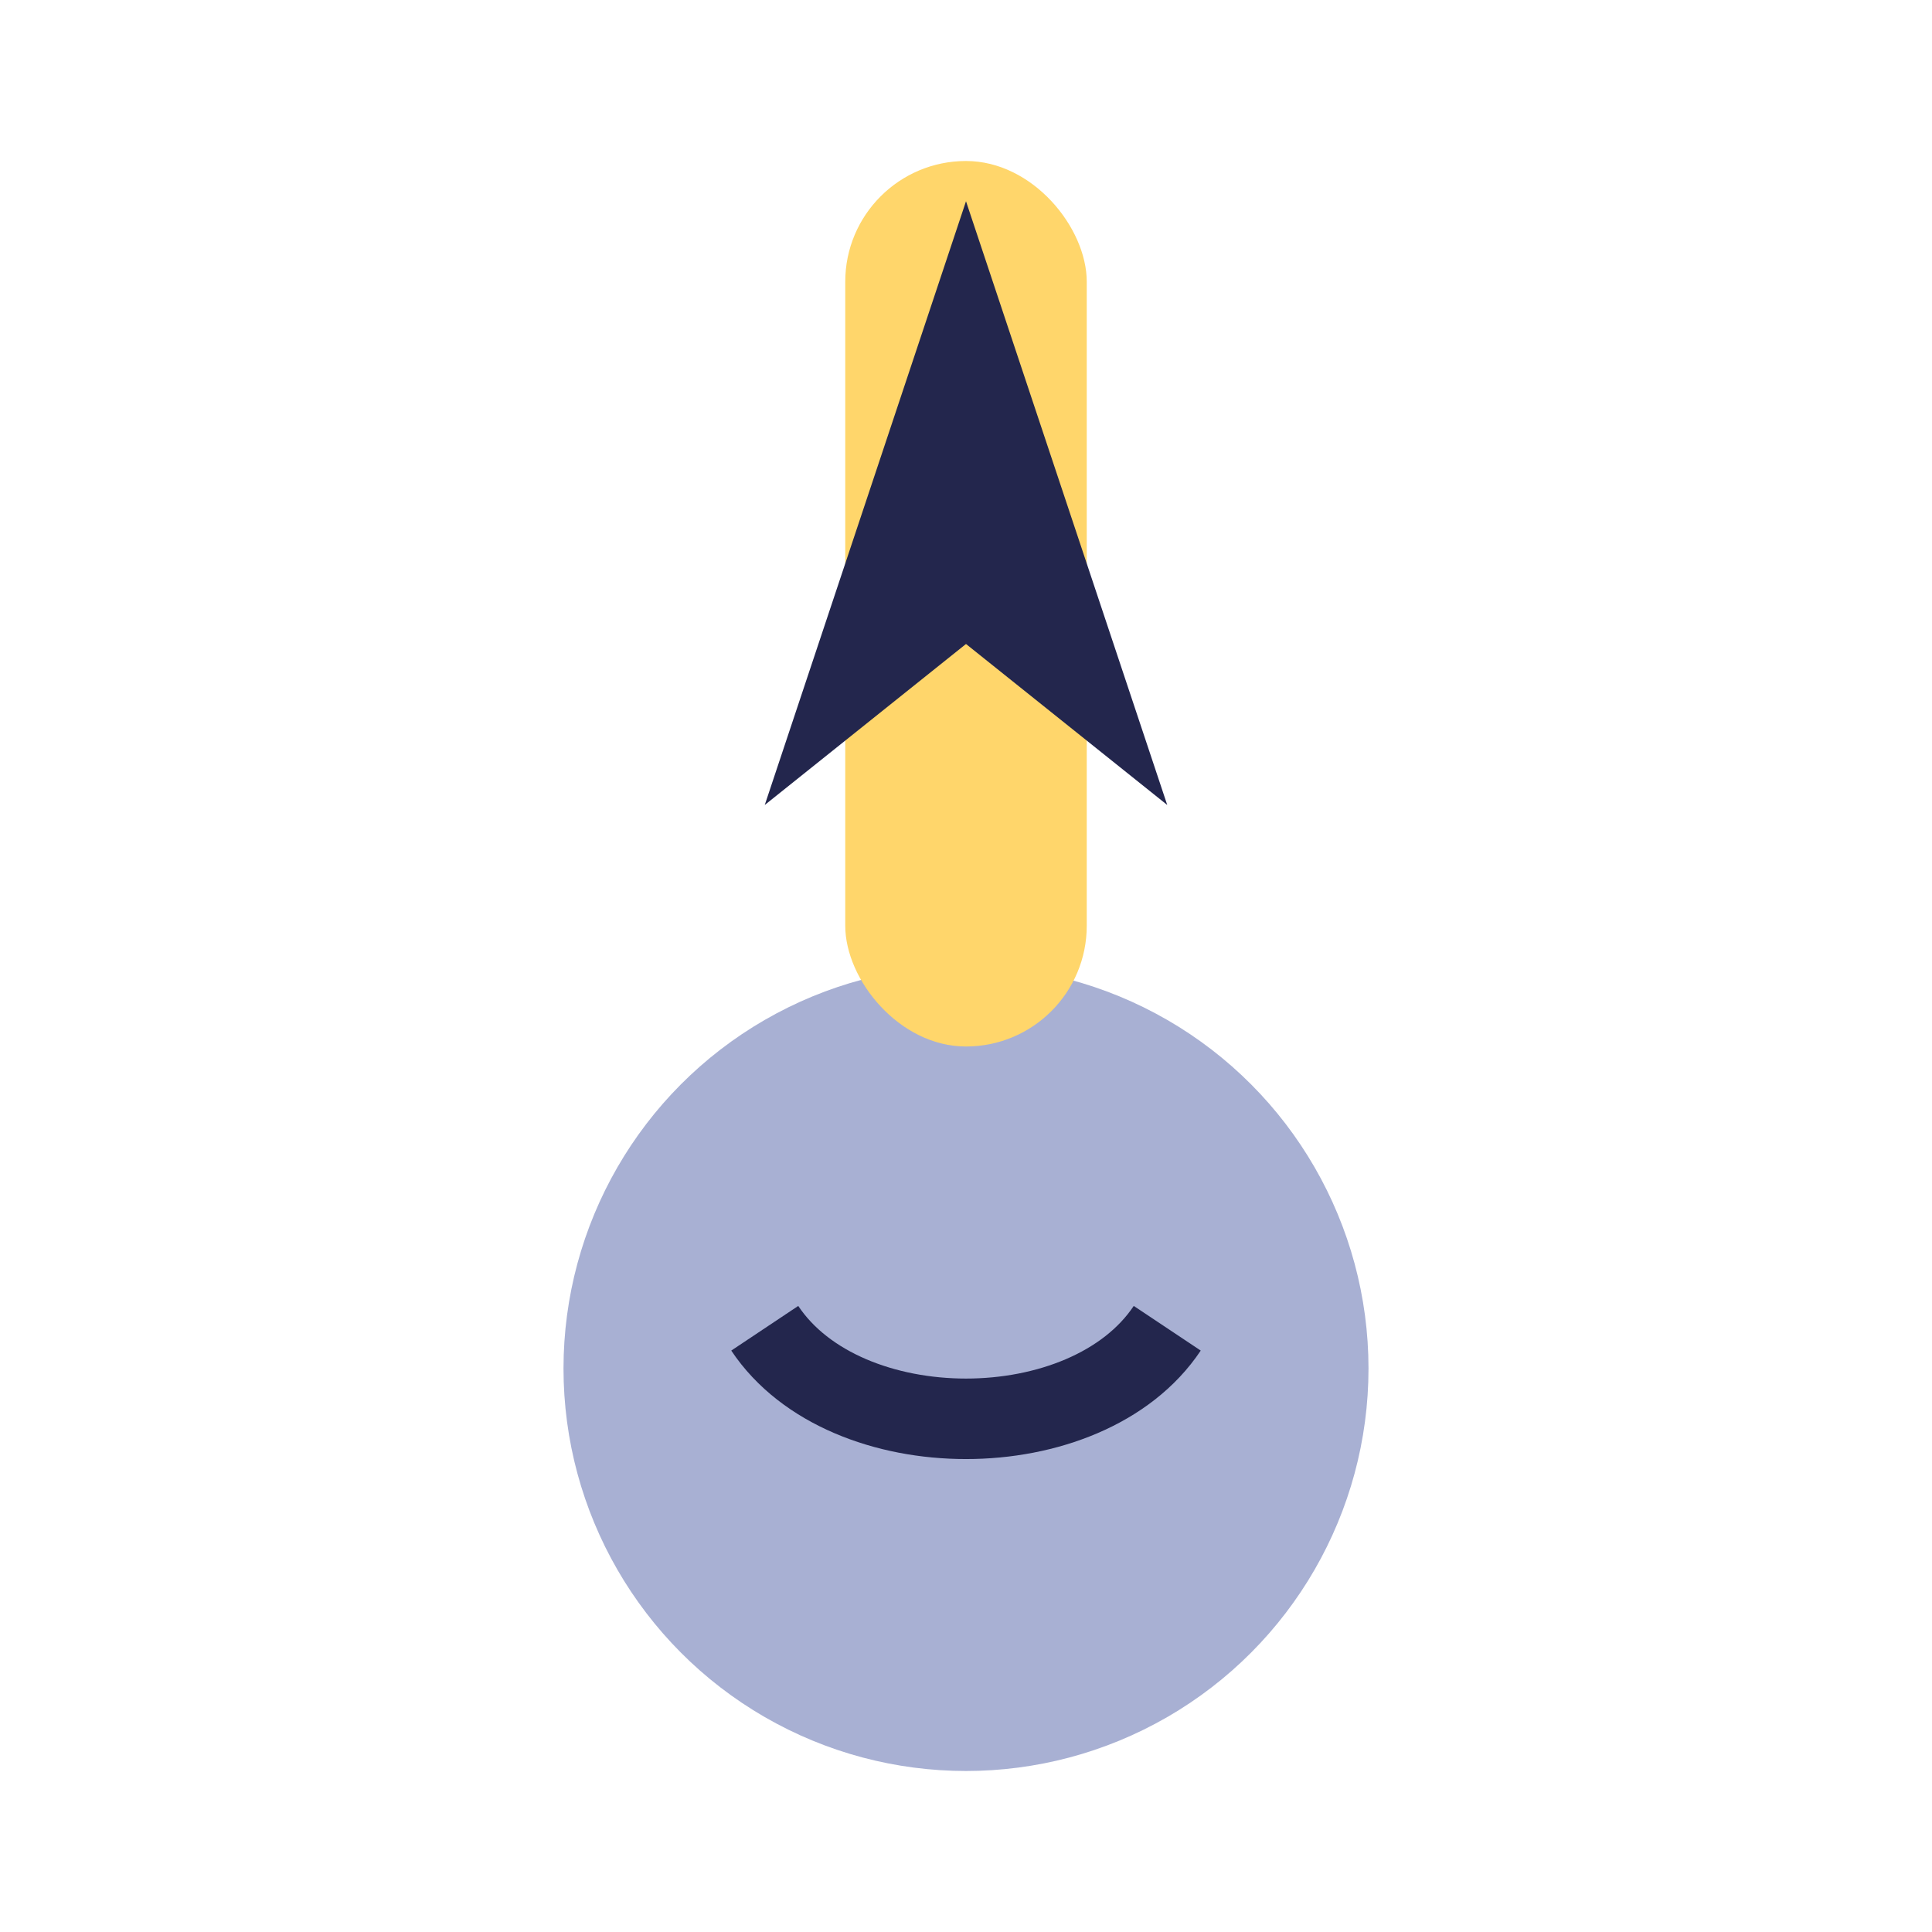 <?xml version="1.0" encoding="UTF-8"?>
<svg xmlns="http://www.w3.org/2000/svg" width="48" height="48" viewBox="0 0 48 48"><circle cx="24" cy="34" r="10" fill="#A8B0D3"/><rect x="21" y="4" width="6" height="22" rx="3" fill="#FFD66B"/><polygon points="24,5 29,20 24,16 19,20" fill="#23264D"/><path d="M19 33c2 3 8 3 10 0" stroke="#23264D" stroke-width="2" fill="none"/></svg>